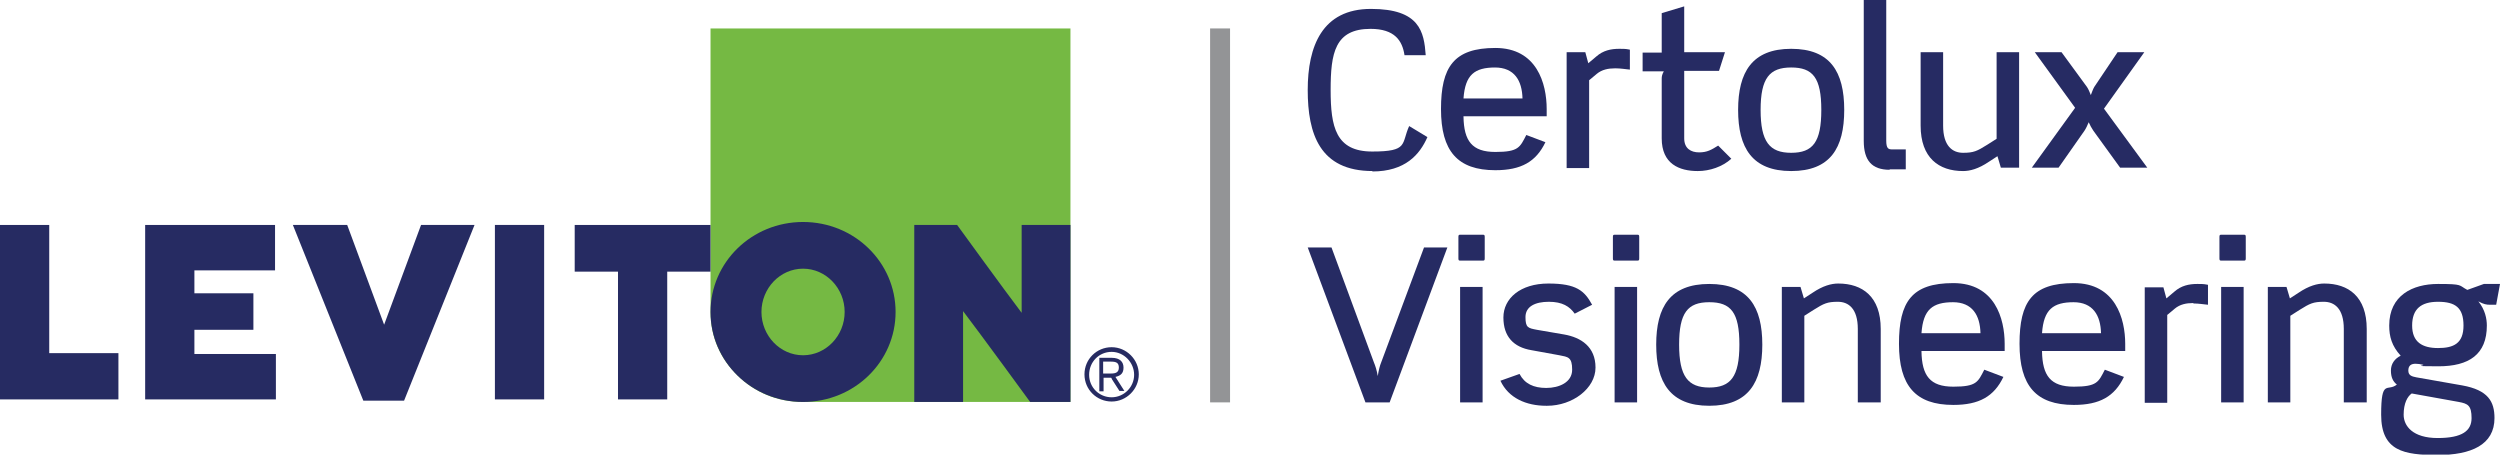 <?xml version="1.0" encoding="UTF-8"?>
<svg id="Layer_1" data-name="Layer 1" xmlns="http://www.w3.org/2000/svg" viewBox="0 0 589 107.1">
  <rect x="285.1" y="6.7" width="4.7" height="88.1" style="fill: #939496;"/>
  <g>
    <path d="M327.3,94.8h-5.6l-13.6-36.5h5.6l10,27.1c.3,.7,.7,1.9,.9,3.2,.2-1.3,.5-2.5,.8-3.2l10.1-27.1h5.5l-13.6,36.5h0Z" style="fill: #262b63;"/>
    <path d="M343.6,55.8c0-.4,.1-.5,.4-.5h5.4c.3,0,.4,.1,.4,.5v5.1c0,.4-.1,.5-.4,.5h-5.4c-.3,0-.4-.1-.4-.5,0,0,0-5.1,0-5.1Zm5.7,39v-27.2h-5.3v27.2h5.3Z" style="fill: #262b63;"/>
    <path d="M364.3,95.6c-4.7,0-8.9-1.8-10.8-5.9l4.5-1.6c1.2,2.3,3.3,3.3,6.3,3.3s6.1-1.3,6.1-4.3-1-3-3-3.4l-6.6-1.2c-4.2-.7-6.6-3.2-6.6-7.7s4-8,10.6-8,8.5,1.7,10.3,5l-4.1,2.1c-1.2-1.7-2.9-2.8-6.1-2.8s-5.5,1.1-5.5,3.6,.6,2.6,2.7,3l6.4,1.1c4,.7,7.4,2.9,7.4,7.8s-5.4,9-11.4,9h0Z" style="fill: #262b63;"/>
    <path d="M380,55.8c0-.4,.1-.5,.4-.5h5.4c.3,0,.4,.1,.4,.5v5.1c0,.4-.1,.5-.4,.5h-5.4c-.3,0-.4-.1-.4-.5,0,0,0-5.1,0-5.1Zm5.7,39v-27.2h-5.3v27.2h5.3Z" style="fill: #262b63;"/>
    <path d="M402.7,95.6c-9.2,0-12.5-5.5-12.5-14.4s3.3-14.3,12.5-14.3,12.5,5.4,12.5,14.3-3.3,14.4-12.5,14.4Zm0-24.4c-5.1,0-7.1,2.5-7.1,10s2.1,10.1,7.1,10.1,7.1-2.5,7.1-10.1-2-10-7.1-10Z" style="fill: #262b63;"/>
    <path d="M437.7,94.8v-17.3c0-4.8-2.2-6.4-4.7-6.4s-3.3,.4-5.7,1.9l-2.2,1.4v20.4h-5.3v-27.2h4.4l.8,2.7,2-1.3c2.5-1.7,4.5-2.2,6.1-2.2,5.7,0,10,3.1,10,10.7v17.3s-5.3,0-5.3,0Z" style="fill: #262b63;"/>
    <path d="M452.7,82.8c.1,5.7,2,8.3,7.5,8.3s5.8-1.1,7.3-4l4.5,1.7c-2.2,4.6-5.7,6.6-11.8,6.6-8.9,0-12.8-4.5-12.8-14.4s3-14.3,12.8-14.3,12.1,8.4,12.1,14.3v1.7h-19.6Zm7.5-11.6c-4.9,0-7.1,1.7-7.5,7.3h13.9c-.1-4.2-1.9-7.3-6.5-7.3Z" style="fill: #262b63;"/>
    <path d="M481.1,82.8c.1,5.7,2,8.3,7.5,8.3s5.8-1.1,7.3-4l4.5,1.7c-2.2,4.6-5.7,6.6-11.8,6.6-8.9,0-12.8-4.5-12.8-14.4s3-14.3,12.8-14.3,12.1,8.4,12.1,14.3v1.7h-19.6Zm7.5-11.6c-4.9,0-7.1,1.7-7.5,7.3h13.9c-.1-4.2-1.9-7.3-6.5-7.3Z" style="fill: #262b63;"/>
    <path d="M516.7,71.4c-1.6,0-3.1,.3-4.3,1.3l-1.8,1.5v20.7h-5.3v-27.2h4.4l.7,2.6,1.9-1.6c1.6-1.4,3.4-1.8,5.4-1.8s1.7,.1,2.5,.2v4.7c-1.1-.1-2.2-.3-3.4-.3h0Z" style="fill: #262b63;"/>
    <path d="M522.9,55.8c0-.4,.1-.5,.4-.5h5.4c.3,0,.4,.1,.4,.5v5.1c0,.4-.1,.5-.4,.5h-5.4c-.3,0-.4-.1-.4-.5,0,0,0-5.1,0-5.1Zm5.7,39v-27.2h-5.3v27.2h5.3Z" style="fill: #262b63;"/>
    <path d="M552.2,94.8v-17.3c0-4.8-2.2-6.4-4.7-6.4s-3.3,.4-5.7,1.9l-2.2,1.4v20.4h-5.3v-27.2h4.4l.8,2.7,2-1.3c2.5-1.7,4.5-2.2,6.1-2.2,5.7,0,10,3.1,10,10.7v17.3s-5.3,0-5.3,0Z" style="fill: #262b63;"/>
    <path d="M588.1,71.8h-1.4c-.9,0-1.5-.1-2.8-.8,1.6,2,2,4.1,2,5.7,0,6.8-4.2,9.6-11.4,9.6s-2.5-.2-3.8-.4c-.5-.1-1-.2-1.6-.2-1,0-1.7,.4-1.7,1.6s.9,1.4,1.9,1.6l10.8,1.9c6.1,1.1,7.6,3.8,7.6,7.7,0,6.3-5.5,8.7-13.4,8.7s-13.3-.9-13.3-9.5,1.5-5.3,3.7-7.1c-.9-.7-1.4-1.7-1.4-3.3s.9-2.8,2.3-3.5c-2.1-2.3-2.7-4.5-2.7-7.1,0-7.1,5.5-9.8,11.5-9.8s4.8,.3,6.9,1.4l3.9-1.4h3.8l-.9,4.9h0Zm-8.8,22.9l-11.1-2c-1,.7-1.9,2.3-1.9,5s2.2,5.5,8,5.5,8-1.7,8-4.7-.9-3.4-3-3.8h0Zm-4.9-23.6c-4,0-6.1,1.7-6.1,5.6s2.4,5.3,6.1,5.3,6-1.1,6-5.3-1.9-5.6-6-5.6Z" style="fill: #262b63;"/>
  </g>
  <g>
    <path d="M167.4,73.6c0,5.7,2.3,10.9,6.3,14.8,4,4,9.4,6.3,15.4,6.3h63.1V6.7h-84.8V73.6h0Z" style="fill: #75b943;"/>
    <g>
      <path d="M211,73.5c0,11.7-9.7,21.2-21.8,21.2s-21.8-9.5-21.8-21.2,9.7-21.2,21.8-21.2,21.8,9.5,21.8,21.2Zm-21.8-10.2c-5.4,0-9.8,4.6-9.8,10.2s4.4,10.2,9.8,10.2,9.8-4.6,9.8-10.2-4.4-10.2-9.8-10.2Z" style="fill: #262b62;"/>
      <path d="M0,53v41.1H27.9v-10.9H11.6v-30.2H0Z" style="fill: #262b62;"/>
      <path d="M34.2,53v41.1h30.8v-10.7h-19.2v-5.7h13.9v-8.6h-13.9v-5.4h19v-10.7h-30.5Z" style="fill: #262b62;"/>
      <path d="M99.2,53s-6.5,17.6-8.7,23.5c-2.2-5.9-8.7-23.5-8.7-23.5h-12.8l16.6,41.4h9.6l16.6-41.4s-12.6,0-12.6,0Z" style="fill: #262b62;"/>
      <path d="M116.6,53v41.1h11.6V53h-11.6Z" style="fill: #262b62;"/>
      <path d="M135.4,53v11h10.2v30.1h11.6v-30.1h10.2v-11h-32Z" style="fill: #262b62;"/>
      <path d="M240.7,53v20.7c-4.1-5.4-15.2-20.7-15.2-20.7h-10.1v41.7h11.5v-21.4c4.2,5.5,15.8,21.4,15.8,21.4h9.5V53h-11.5Z" style="fill: #262b62;"/>
    </g>
    <path d="M261.9,94.6c-3.5,0-6.4-2.8-6.4-6.4s2.9-6.4,6.4-6.4,6.4,2.9,6.4,6.4-2.9,6.4-6.4,6.4Zm0-11.7c-3,0-5.3,2.4-5.3,5.4s2.4,5.3,5.3,5.3,5.3-2.4,5.3-5.3-2.4-5.4-5.3-5.4Zm1.9,9.3l-1.8-2.8c0,0-.1-.3-.2-.4h-1.8v3.2h-1v-7.9h2.9c2,0,2.8,1,2.8,2.3s-.6,1.9-1.9,2.2l2.1,3.3h-1.2Zm-1.9-7h-2v2.8h1.9c1.1,0,1.8-.3,1.8-1.4s-.6-1.4-1.8-1.4h0Z" style="fill: #262b62;"/>
  </g>
  <g>
    <path d="M323.4,40.3c-12.5,0-15.3-8.8-15.3-19.1s3.4-19.1,14.9-19.1,12.5,5.4,12.9,10.9h-5c-.5-3.4-2.3-6.2-8-6.2-8.4,0-9.4,5.7-9.4,14.4s1.2,14.5,9.8,14.5,6.8-1.8,8.7-6l4.3,2.6c-1.8,4.1-5.2,8.1-13,8.1h0Z" style="fill: #262b63;"/>
    <path d="M344.8,27.5c.1,5.7,2,8.3,7.5,8.3s5.8-1.1,7.3-4l4.5,1.7c-2.2,4.6-5.7,6.6-11.8,6.6-8.9,0-12.8-4.5-12.8-14.4s3-14.4,12.8-14.4,12.1,8.4,12.1,14.4v1.7h-19.6Zm7.5-11.6c-4.9,0-7.1,1.7-7.5,7.3h13.9c-.1-4.2-1.9-7.3-6.5-7.3Z" style="fill: #262b63;"/>
    <path d="M380.5,16.1c-1.6,0-3.1,.3-4.3,1.3l-1.8,1.5v20.7h-5.3V12.3h4.4l.7,2.6,1.9-1.6c1.6-1.4,3.4-1.8,5.4-1.8s1.7,.1,2.5,.2v4.7c-1.1-.1-2.2-.3-3.4-.3h0Z" style="fill: #262b63;"/>
    <path d="M400,40.3c-4.4,0-8.5-1.7-8.5-7.7v-14.1c0-.5,.1-1,.5-1.7h-5v-4.4h4.5V3.1l5.3-1.6V12.3h9.6l-1.4,4.4h-8.2v15.9c0,2.4,1.6,3.3,3.5,3.3s2.9-.6,4.5-1.6l3.1,3.1c-2.1,1.9-5.1,2.9-7.9,2.9h0Z" style="fill: #262b63;"/>
    <path d="M422,40.3c-9.2,0-12.5-5.5-12.5-14.4s3.3-14.4,12.5-14.4,12.5,5.4,12.5,14.4-3.3,14.4-12.5,14.4Zm0-24.4c-5.1,0-7.2,2.5-7.2,10s2.1,10.1,7.2,10.1,7.1-2.5,7.1-10.1-2-10-7.1-10Z" style="fill: #262b63;"/>
    <path d="M445.2,40c-4.2,0-6.1-2.2-6.1-6.8V0h5.3V33.1c0,1.9,.5,2.1,1.4,2.1h3.2v4.7h-3.8Z" style="fill: #262b63;"/>
    <path d="M471.4,39.5l-.8-2.7-2,1.3c-2.5,1.7-4.5,2.2-6.1,2.2-5.7,0-10-3.1-10-10.7V12.3h5.3V29.6c0,4.8,2.2,6.4,4.7,6.4s3.3-.4,5.7-1.9l2.2-1.4V12.3h5.3v27.2h-4.4Z" style="fill: #262b63;"/>
    <path d="M499.5,39.5l-6.3-8.7c-.4-.6-.8-1.3-1.1-2-.3,.7-.6,1.4-1,2l-6.1,8.7h-6.3l10.2-14.1-9.5-13.1h6.3l6,8.2c.4,.6,.6,1.2,.9,1.9,.2-.5,.5-1.4,.8-1.9l5.5-8.2h6.3l-9.5,13.3,10.2,13.9h-6.3Z" style="fill: #262b63;"/>
  </g>
</svg>
